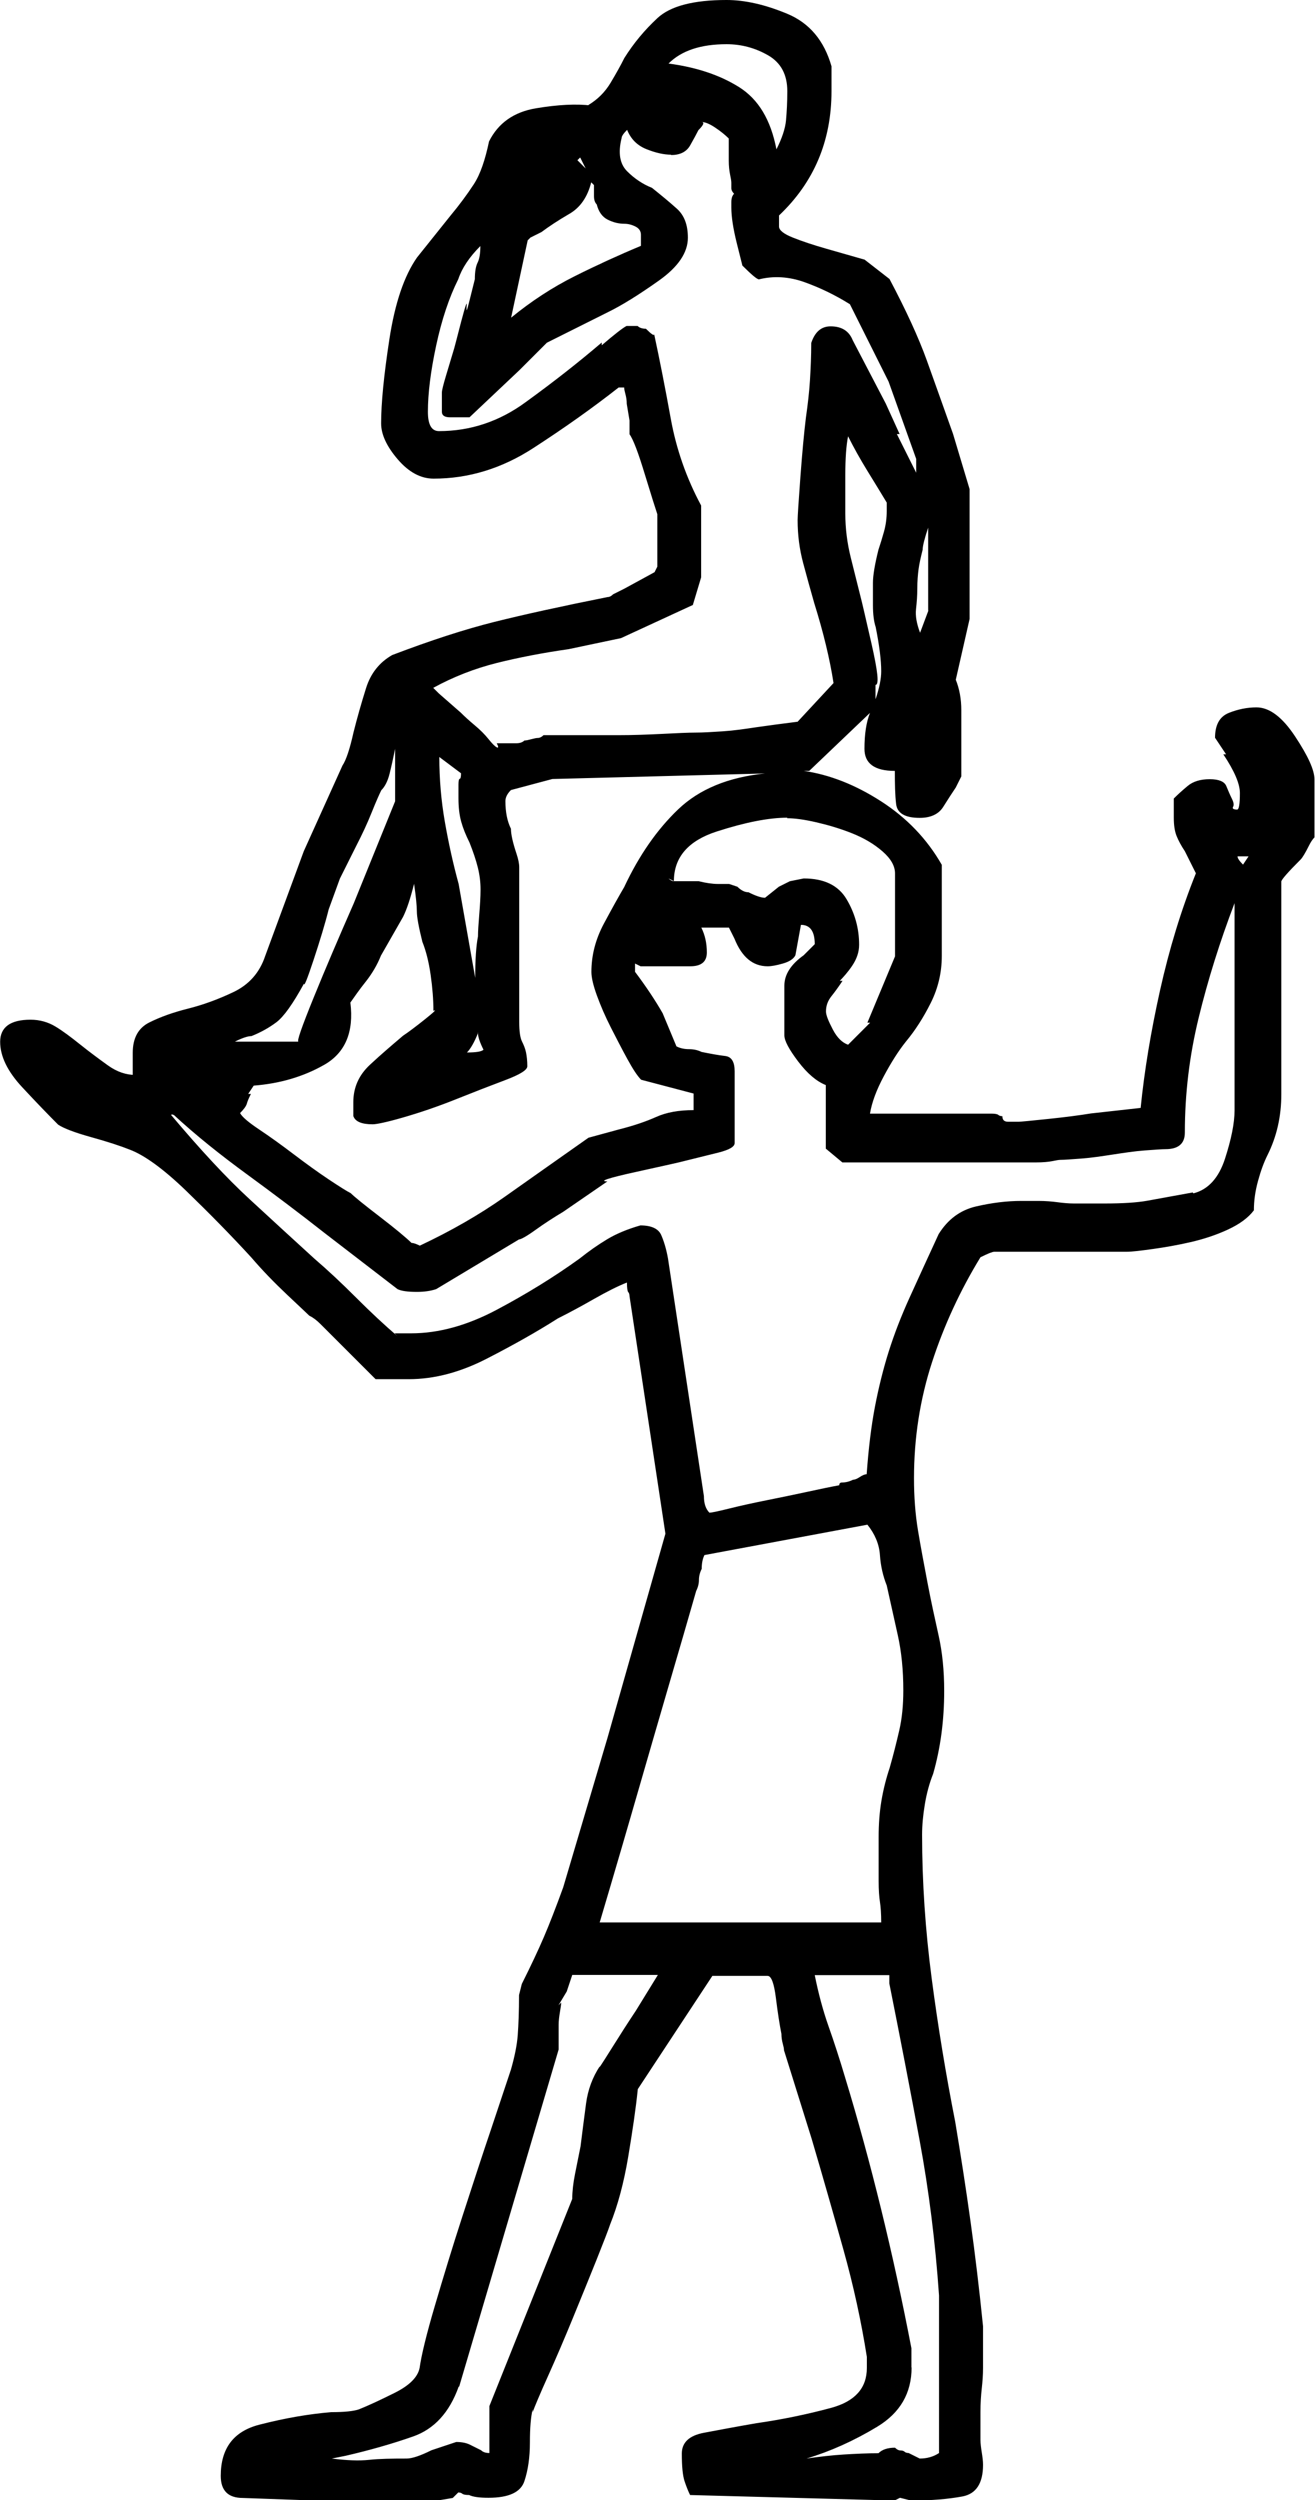 <?xml version="1.0" encoding="UTF-8"?><svg id="Calque_1" xmlns="http://www.w3.org/2000/svg" width=".252cm" height=".479cm" viewBox="0 0 7.14 13.575"><defs><style>.cls-1{fill:#000;stroke-width:0px;}</style></defs><path class="cls-1" d="M4.755,3.795c.02-.06.03-.11.03-.15,0-.06-.01-.14-.03-.24-.01-.03-.015-.07-.015-.12v-.12c0-.04.01-.1.03-.18.01-.03.02-.062.03-.098s.015-.072.015-.113v-.045c-.03-.05-.065-.107-.105-.172-.04-.065-.075-.128-.105-.188-.01.05-.015.12-.015.21v.21c0,.08.01.16.03.24l.06.24s.018.075.052.225.043.225.022.225v.075ZM3.39,4.815c.08-.17.177-.31.292-.42s.273-.175.472-.195l-1.155.03-.225.06c-.02.02-.03.04-.03.06,0,.06.01.11.03.15,0,.03.01.075.03.135.01.03.015.055.015.075v.84c0,.05.005.085.015.105s.018.04.022.06.007.045.007.075c0,.02-.04.045-.12.075-.08.03-.17.065-.27.105s-.195.072-.285.098-.145.037-.165.037c-.06,0-.095-.015-.105-.045v-.075c0-.08.03-.147.09-.203s.12-.107.18-.158c.03-.02.07-.05.12-.09s.065-.055.045-.045c0-.06-.005-.125-.015-.195s-.025-.13-.045-.18c-.02-.08-.03-.135-.03-.165s-.005-.08-.015-.15c-.02.08-.04.14-.06.18l-.12.21c-.02.05-.048.098-.083.142s-.062.083-.083.113c.02.16-.028.273-.142.338s-.242.102-.383.113l-.03.045h.015c-.01.02-.018.037-.022.052s-.018.033-.037.052c.01.02.045.05.105.09s.122.085.188.135.128.095.188.135.1.065.12.075c.02.02.072.062.158.128s.142.113.172.142c.01,0,.025.005.045.015.17-.08.323-.168.458-.263s.287-.203.458-.323l.165-.045c.08-.02.147-.043.203-.068s.122-.037.203-.037v-.09l-.285-.075c-.02-.02-.045-.058-.075-.113s-.06-.113-.09-.172-.055-.117-.075-.172-.03-.098-.03-.128c0-.09.022-.177.068-.263s.083-.152.113-.203ZM3.195.57c.05-.03.09-.07.12-.12s.055-.095.075-.135c.05-.08.11-.152.18-.217s.195-.098.375-.098c.1,0,.21.025.33.075s.2.145.24.285v.135c0,.27-.095.495-.285.675v.06c0,.02.025.04.075.06s.11.04.18.06l.21.06s.045.035.135.105c.09.17.158.318.203.443.045.125.092.258.142.398l.09.3v.705l-.075.33c.02.05.03.105.03.165v.36l-.03.06c-.02.03-.043.065-.068.105s-.068.06-.128.06c-.08,0-.122-.025-.128-.075s-.007-.11-.007-.18c-.11,0-.165-.04-.165-.12s.01-.145.03-.195l-.33.315h-.03c.14.02.28.075.42.165s.25.205.33.345v.495c0,.09-.02.175-.06.255-.04.08-.085.15-.135.21-.04.05-.08.113-.12.188s-.065.142-.075.203h.66c.02,0,.033.003.037.007s.013.007.022.007c0,.02.01.03.03.03h.06c.01,0,.062-.005.158-.015s.172-.02.233-.03l.27-.03c.02-.2.055-.412.105-.637s.115-.438.195-.637l-.06-.12c-.02-.03-.035-.058-.045-.083s-.015-.058-.015-.098v-.105c.02-.02.045-.043.075-.068s.07-.037.12-.037.08.013.09.037.02.048.03.068.013.035.007.045.003.015.022.015c.01,0,.015-.03.015-.09,0-.05-.03-.12-.09-.21h.015l-.06-.09c0-.07.025-.115.075-.135s.1-.03.15-.03c.07,0,.14.052.21.158s.105.182.105.233v.315c-.01.01-.02.025-.03.045-.02.04-.035.065-.045.075-.07.07-.105.11-.105.12v1.155c0,.12-.025.23-.075.33-.02.04-.037.087-.052.142s-.022.107-.022.158c-.03.04-.077.075-.142.105s-.133.052-.203.068-.138.028-.203.037-.113.015-.142.015h-.72c-.01,0-.035.01-.075.03-.11.18-.198.37-.263.57s-.098.41-.098.63c0,.1.007.195.022.285s.033.185.052.285.04.195.06.285.03.19.03.3c0,.08-.005.158-.015.233s-.025.147-.045.217c-.02.05-.035.105-.045.165s-.015.115-.015.165c0,.26.018.52.052.78s.077.52.128.78c.03.18.058.36.083.54s.048.37.068.57v.225c0,.04-.003.077-.007.113s-.007.077-.007.128v.15c0,.02.003.043.007.068s.007.048.007.068c0,.1-.037.158-.113.172s-.168.022-.278.022l-.06-.015-.03.015-1.11-.03c-.01-.02-.02-.045-.03-.075s-.015-.08-.015-.15c0-.06.04-.098.12-.113s.175-.033.285-.052c.14-.02.275-.048.405-.083s.195-.107.195-.217v-.06c-.03-.19-.072-.385-.128-.585s-.113-.4-.172-.6l-.15-.48c0-.01-.003-.022-.007-.037s-.007-.033-.007-.052c-.01-.05-.02-.115-.03-.195s-.025-.12-.045-.12h-.3l-.405.615c-.01.1-.028.223-.052.367s-.058.268-.098.367c-.01.03-.035.095-.075.195s-.083.205-.128.315-.09.215-.135.315-.072.165-.083.195v-.015c-.01.04-.015.1-.015.18s-.01.15-.03.21-.085.09-.195.09c-.05,0-.085-.005-.105-.015-.02,0-.033-.003-.037-.007s-.013-.007-.022-.007l-.03.03-.09.015h-.63s-.14-.005-.42-.015c-.08,0-.12-.04-.12-.12,0-.15.07-.242.21-.278s.27-.058.39-.068c.07,0,.12-.005.15-.015.05-.02.115-.05.195-.09s.125-.085.135-.135c.01-.07.037-.182.083-.338s.095-.318.15-.487.107-.33.158-.48l.105-.315c.02-.07.033-.133.037-.188s.007-.128.007-.217l.015-.06c.05-.1.09-.185.12-.255s.065-.16.105-.27l.24-.81.315-1.11-.195-1.29c0-.01-.003-.018-.007-.022s-.007-.022-.007-.052c-.05.02-.11.05-.18.09s-.135.075-.195.105c-.11.07-.237.142-.383.217-.145.075-.287.113-.427.113h-.18l-.18-.18-.12-.12c-.02-.02-.04-.035-.06-.045l.015.015c-.02-.02-.065-.062-.135-.128s-.135-.133-.195-.203c-.11-.12-.228-.24-.352-.36s-.228-.195-.307-.225c-.05-.02-.12-.043-.21-.068s-.15-.048-.18-.068c-.05-.05-.115-.117-.195-.203s-.12-.168-.12-.247.055-.12.165-.12c.05,0,.095.013.135.037s.085.058.135.098.1.077.15.113.1.052.15.052h-.015v-.12c0-.08.03-.135.09-.165s.13-.055.21-.075c.08-.02.163-.05.247-.09s.142-.105.172-.195l.21-.57.21-.465c.02-.03.04-.09.06-.18.02-.08.043-.16.068-.24s.072-.14.142-.18c.21-.08.395-.14.555-.18.16-.04.365-.085.615-.135.01,0,.02-.005.03-.015l.06-.03.165-.09.015-.03v-.285c-.01-.03-.033-.102-.068-.217-.035-.115-.062-.188-.083-.217v-.075s-.005-.03-.015-.09c0-.02-.003-.037-.007-.052s-.007-.028-.007-.037h-.03c-.14.11-.295.22-.465.33-.17.11-.35.165-.54.165-.07,0-.135-.035-.195-.105s-.09-.135-.09-.195c0-.11.015-.263.045-.458s.08-.343.15-.443l.18-.225c.05-.06.092-.117.128-.172s.062-.133.083-.233c.05-.1.135-.16.255-.18s.22-.025.3-.015h-.015ZM3.57.33c.01,0,.018.003.022.007s.018.007.037.007c-.02,0-.03.01-.03.03l-.03-.045ZM3.945.24c-.14,0-.245.035-.315.105.15.02.278.062.383.128s.172.177.203.338c.03-.06.048-.113.052-.158s.007-.098.007-.158c0-.09-.035-.155-.105-.195s-.145-.06-.225-.06ZM5.04,2.715c-.02-.04-.04-.09-.06-.15l.045.06c0,.02.005.04.015.06,0,.02.003.035.007.045s.007.01.007,0c0,.02-.003.043-.007.068s-.007.048-.007.068v-.15ZM5.04,3.315v-.45c-.02.06-.03.1-.03.12-.01.04-.018.075-.022.105s-.007.065-.007.105-.003.077-.007.113.003.077.022.128l.045-.12ZM3.645.84c-.04,0-.085-.01-.135-.03s-.085-.055-.105-.105c-.02.02-.03.035-.03.045-.02.08-.01.14.03.18s.085.07.135.09c.05.04.095.077.135.113s.06.087.06.158c0,.08-.052.158-.158.233s-.198.133-.278.172l-.33.165-.15.15-.27.255h-.105c-.03,0-.045-.01-.045-.03v-.105c0-.01.007-.04.022-.09l.045-.15s.013-.048.037-.142c.025-.095.035-.122.03-.083v.015c0,.01.005-.005.015-.045l.03-.12c0-.04.005-.07.015-.09.01-.02.015-.05.015-.09-.06.06-.1.12-.12.18-.05.1-.09.22-.12.36-.03.14-.045.26-.045.36,0,.07.02.105.06.105.17,0,.328-.052.472-.158.145-.105.282-.212.412-.323v.015c.07-.06.115-.095.135-.105h.06c.01.01.025.015.045.015.03.03.045.04.045.03.03.14.06.292.09.458s.085.323.165.472v.39l-.045.15-.39.18-.285.06c-.14.02-.27.045-.39.075s-.235.075-.345.135l.03.03.12.105c.02.02.045.043.075.068s.055.05.075.075.035.04.045.045.01-.003,0-.022h.105c.02,0,.035-.005.045-.015.01,0,.022-.003.037-.007s.028-.007.037-.007.02-.005.03-.015h.405c.08,0,.16-.003.24-.007s.14-.007.18-.007.09-.003.15-.007.12-.013.18-.022c.07-.01.145-.02.225-.03l.195-.21c-.02-.13-.055-.275-.105-.435-.02-.07-.04-.142-.06-.217s-.03-.152-.03-.233c0-.02.005-.098.015-.233s.02-.242.03-.323c.01-.07.018-.138.022-.203s.007-.133.007-.203c.02-.06.055-.09.105-.09.06,0,.1.025.12.075l.18.345.075.165h-.015l.105.21v-.075l-.15-.42s-.07-.14-.21-.42c-.08-.05-.163-.09-.247-.12s-.168-.035-.247-.015c-.01,0-.04-.025-.09-.075l-.03-.12c-.02-.08-.03-.145-.03-.195v-.03c0-.02.005-.035.015-.045-.01-.01-.015-.02-.015-.03v-.03c0-.01-.003-.025-.007-.045s-.007-.045-.007-.075v-.12c-.02-.02-.045-.04-.075-.06-.03-.02-.055-.03-.075-.03.02,0,.015.015-.015.045-.01.02-.025.048-.045.083s-.055.052-.105.052ZM3.105.84l.03.03-.015.015-.015-.045ZM3.225.96c0,.01-.003.015-.007.015s-.007.005-.007.015l-.03-.075.045.045ZM3.135.87l.045.045-.03-.06-.015.015ZM3.21.99c-.02.08-.06.138-.12.172-.06.035-.11.068-.15.098l-.06.03-.015.015-.09.42c.11-.09.225-.165.345-.225s.24-.115.36-.165v-.06c0-.02-.01-.035-.03-.045s-.04-.015-.06-.015c-.03,0-.06-.007-.09-.022s-.05-.043-.06-.083c-.01-.01-.015-.025-.015-.045v-.06l-.015-.015ZM2.175,3.93c-.02.04-.03.07-.03.09v-.015c0-.02.005-.035.015-.045,0-.02.005-.035.015-.045.01.01.015.02.015.03s-.005.005-.015-.015ZM1.785,4.935c-.02.08-.048.172-.083.278s-.052.147-.052.128c-.06.11-.11.18-.15.21s-.085.055-.135.075c-.02,0-.05.01-.09.03h.345c-.01,0,.018-.08.083-.24.065-.16.138-.33.217-.51l.225-.555v-.285c-.01.05-.02.095-.03.135s-.025.07-.045.09c-.01.02-.028.06-.052.12s-.052.12-.083.18l-.09.18-.06.165ZM2.385,4.11l-.03-.03.03-.015v.045ZM2.505,5.715h.03l-.075.06-.015-.06h.06ZM2.595,5.61c-.01-.05-.015-.14-.015-.27v-.03c0,.04.003.077.007.113s.007.072.007.113v.075ZM2.625,5.7c-.02-.04-.03-.07-.03-.09-.02.05-.04.085-.06.105.05,0,.08-.005.09-.015ZM2.385,4.11c0,.12.01.237.03.352s.045.228.075.338l.09.51c0-.1.005-.175.015-.225,0-.03.003-.07.007-.12s.007-.095.007-.135-.005-.08-.015-.12-.025-.085-.045-.135c-.02-.04-.035-.077-.045-.113s-.015-.077-.015-.128v-.075c0-.02.003-.03.007-.03s.007-.01.007-.03l-.12-.09ZM3.63,4.77c.01.01.02.015.03.015l-.03-.015ZM4.275,4.44c-.1,0-.228.025-.383.075s-.233.14-.233.27h.135c.04.01.075.015.105.015h.06s.015.005.045.015c.02.02.04.03.06.03.04.02.07.03.09.03l.075-.06.06-.03s.025-.005.075-.015c.11,0,.188.037.233.113s.068.158.068.247c0,.04-.013.077-.037.113s-.048.062-.068.083h.015c-.02.03-.04.058-.06.083s-.03.052-.03.083c0,.02.013.052.037.098s.052.072.083.083l.12-.12h-.015l.15-.36v-.45c0-.04-.022-.08-.068-.12s-.1-.072-.165-.098-.13-.045-.195-.06-.117-.022-.158-.022ZM6.93,4.5c-.01,0-.015-.005-.015-.015s.005-.015.015-.015v.03ZM6.72,4.65c0,.01.01.025.03.045l.03-.045h-.06ZM6.75,4.71c-.01.02-.015.035-.015.045v.06c-.02.04-.03.07-.03.09v-.15l.045-.06v.015ZM6.48,6.48c.08-.02.138-.083.172-.188s.052-.193.052-.263v-1.125c-.08.21-.145.417-.195.623-.05.205-.075.412-.075.623,0,.06-.035.09-.105.09-.02,0-.058.003-.113.007s-.113.013-.172.022-.117.018-.172.022-.092.007-.113.007c-.01,0-.025.003-.045.007s-.05.007-.09.007h-1.05l-.09-.075v-.345c-.05-.02-.1-.062-.15-.128s-.075-.113-.075-.142v-.27c0-.06.035-.115.105-.165l.06-.06c0-.07-.025-.105-.075-.105l-.03.165c-.01.02-.033.035-.068.045s-.062.015-.083.015c-.08,0-.14-.05-.18-.15l-.03-.06h-.15c.02.04.03.085.03.135s-.03.075-.09.075h-.27l-.03-.015v.045c.06.08.11.155.15.225l.075.18c.02.01.043.015.068.015s.048.005.068.015c.05.01.092.018.128.022s.052.033.052.083v.39c0,.02-.03.037-.09.052l-.21.052s-.077.018-.233.052-.207.052-.158.052l-.24.165c-.05.03-.1.062-.15.098s-.08.052-.09.052l-.45.27c-.03.01-.065.015-.105.015-.05,0-.085-.005-.105-.015l-.39-.3c-.14-.11-.282-.217-.427-.323s-.278-.212-.398-.323c-.01,0-.01-.003,0-.007s.005-.003-.015.007c.16.19.302.343.427.458s.242.223.352.323c.07.06.145.13.225.21s.155.15.225.21l-.015-.015h.09c.15,0,.305-.043.465-.128.16-.085.31-.177.45-.278.05-.04.1-.075.15-.105s.11-.055.18-.075c.06,0,.098.018.113.052s.028.077.037.128l.195,1.29c0,.04.01.07.03.09.01,0,.045-.007.105-.022s.128-.03.203-.045.147-.03.217-.045.13-.028.18-.037c0-.01.005-.015.015-.015.02,0,.04-.005.06-.015.01,0,.022-.005.037-.015s.028-.015.037-.015c.01-.14.025-.263.045-.367s.045-.205.075-.3.068-.193.113-.292.098-.215.158-.345c.05-.08.117-.13.203-.15s.168-.03.247-.03h.09c.04,0,.075.003.105.007s.06.007.09.007h.165c.1,0,.177-.005.233-.015l.247-.045ZM4.785,10.44c0-.05-.003-.087-.007-.113s-.007-.062-.007-.113v-.24c0-.07.005-.135.015-.195s.025-.12.045-.18c.02-.07.037-.138.052-.203s.022-.138.022-.217c0-.11-.01-.21-.03-.3l-.06-.27c-.02-.05-.033-.105-.037-.165s-.028-.115-.068-.165l-.885.165c-.01.02-.015.045-.015.075-.01.02-.015.04-.015.06s-.005.04-.015.06c-.04.14-.09.312-.15.517-.06.205-.117.403-.172.593s-.102.352-.142.487l-.06.203h1.53ZM2.49,12.96c-.05.14-.133.23-.247.27s-.237.075-.367.105l-.075.015c.08.01.147.013.203.007s.122-.007.203-.007c.03,0,.075-.015.135-.045l.135-.045c.03,0,.055.005.075.015l.06.03c.01.01.025.015.045.015v-.255l.45-1.125c0-.04.005-.085.015-.135l.03-.15c.01-.08.02-.158.03-.233s.035-.142.075-.203c-.01.02.01-.01.06-.09s.095-.15.135-.21l.12-.195h-.465l-.03.09-.045.075.015-.015c0,.01-.003.028-.007.052s-.007.048-.007.068v.135l-.54,1.83ZM4.38,13.35c-.02,0-.033.003-.037.007s-.018.007-.037.007l-.135.045-.015-.06h.225ZM4.95,12.855c0,.14-.062.247-.188.323s-.253.133-.383.172c.07-.01.138-.018.203-.022s.128-.007.188-.007c.02-.02.05-.03.09-.03.01.01.02.015.03.015s.018.003.022.007.013.007.022.007l.06.03c.04,0,.075-.01.105-.03v-.855c-.02-.29-.055-.57-.105-.84s-.105-.555-.165-.855v-.045h-.405c.02.1.045.193.075.278s.06.177.09.278c.07.23.135.468.195.713s.115.497.165.757v.105Z"/></svg>